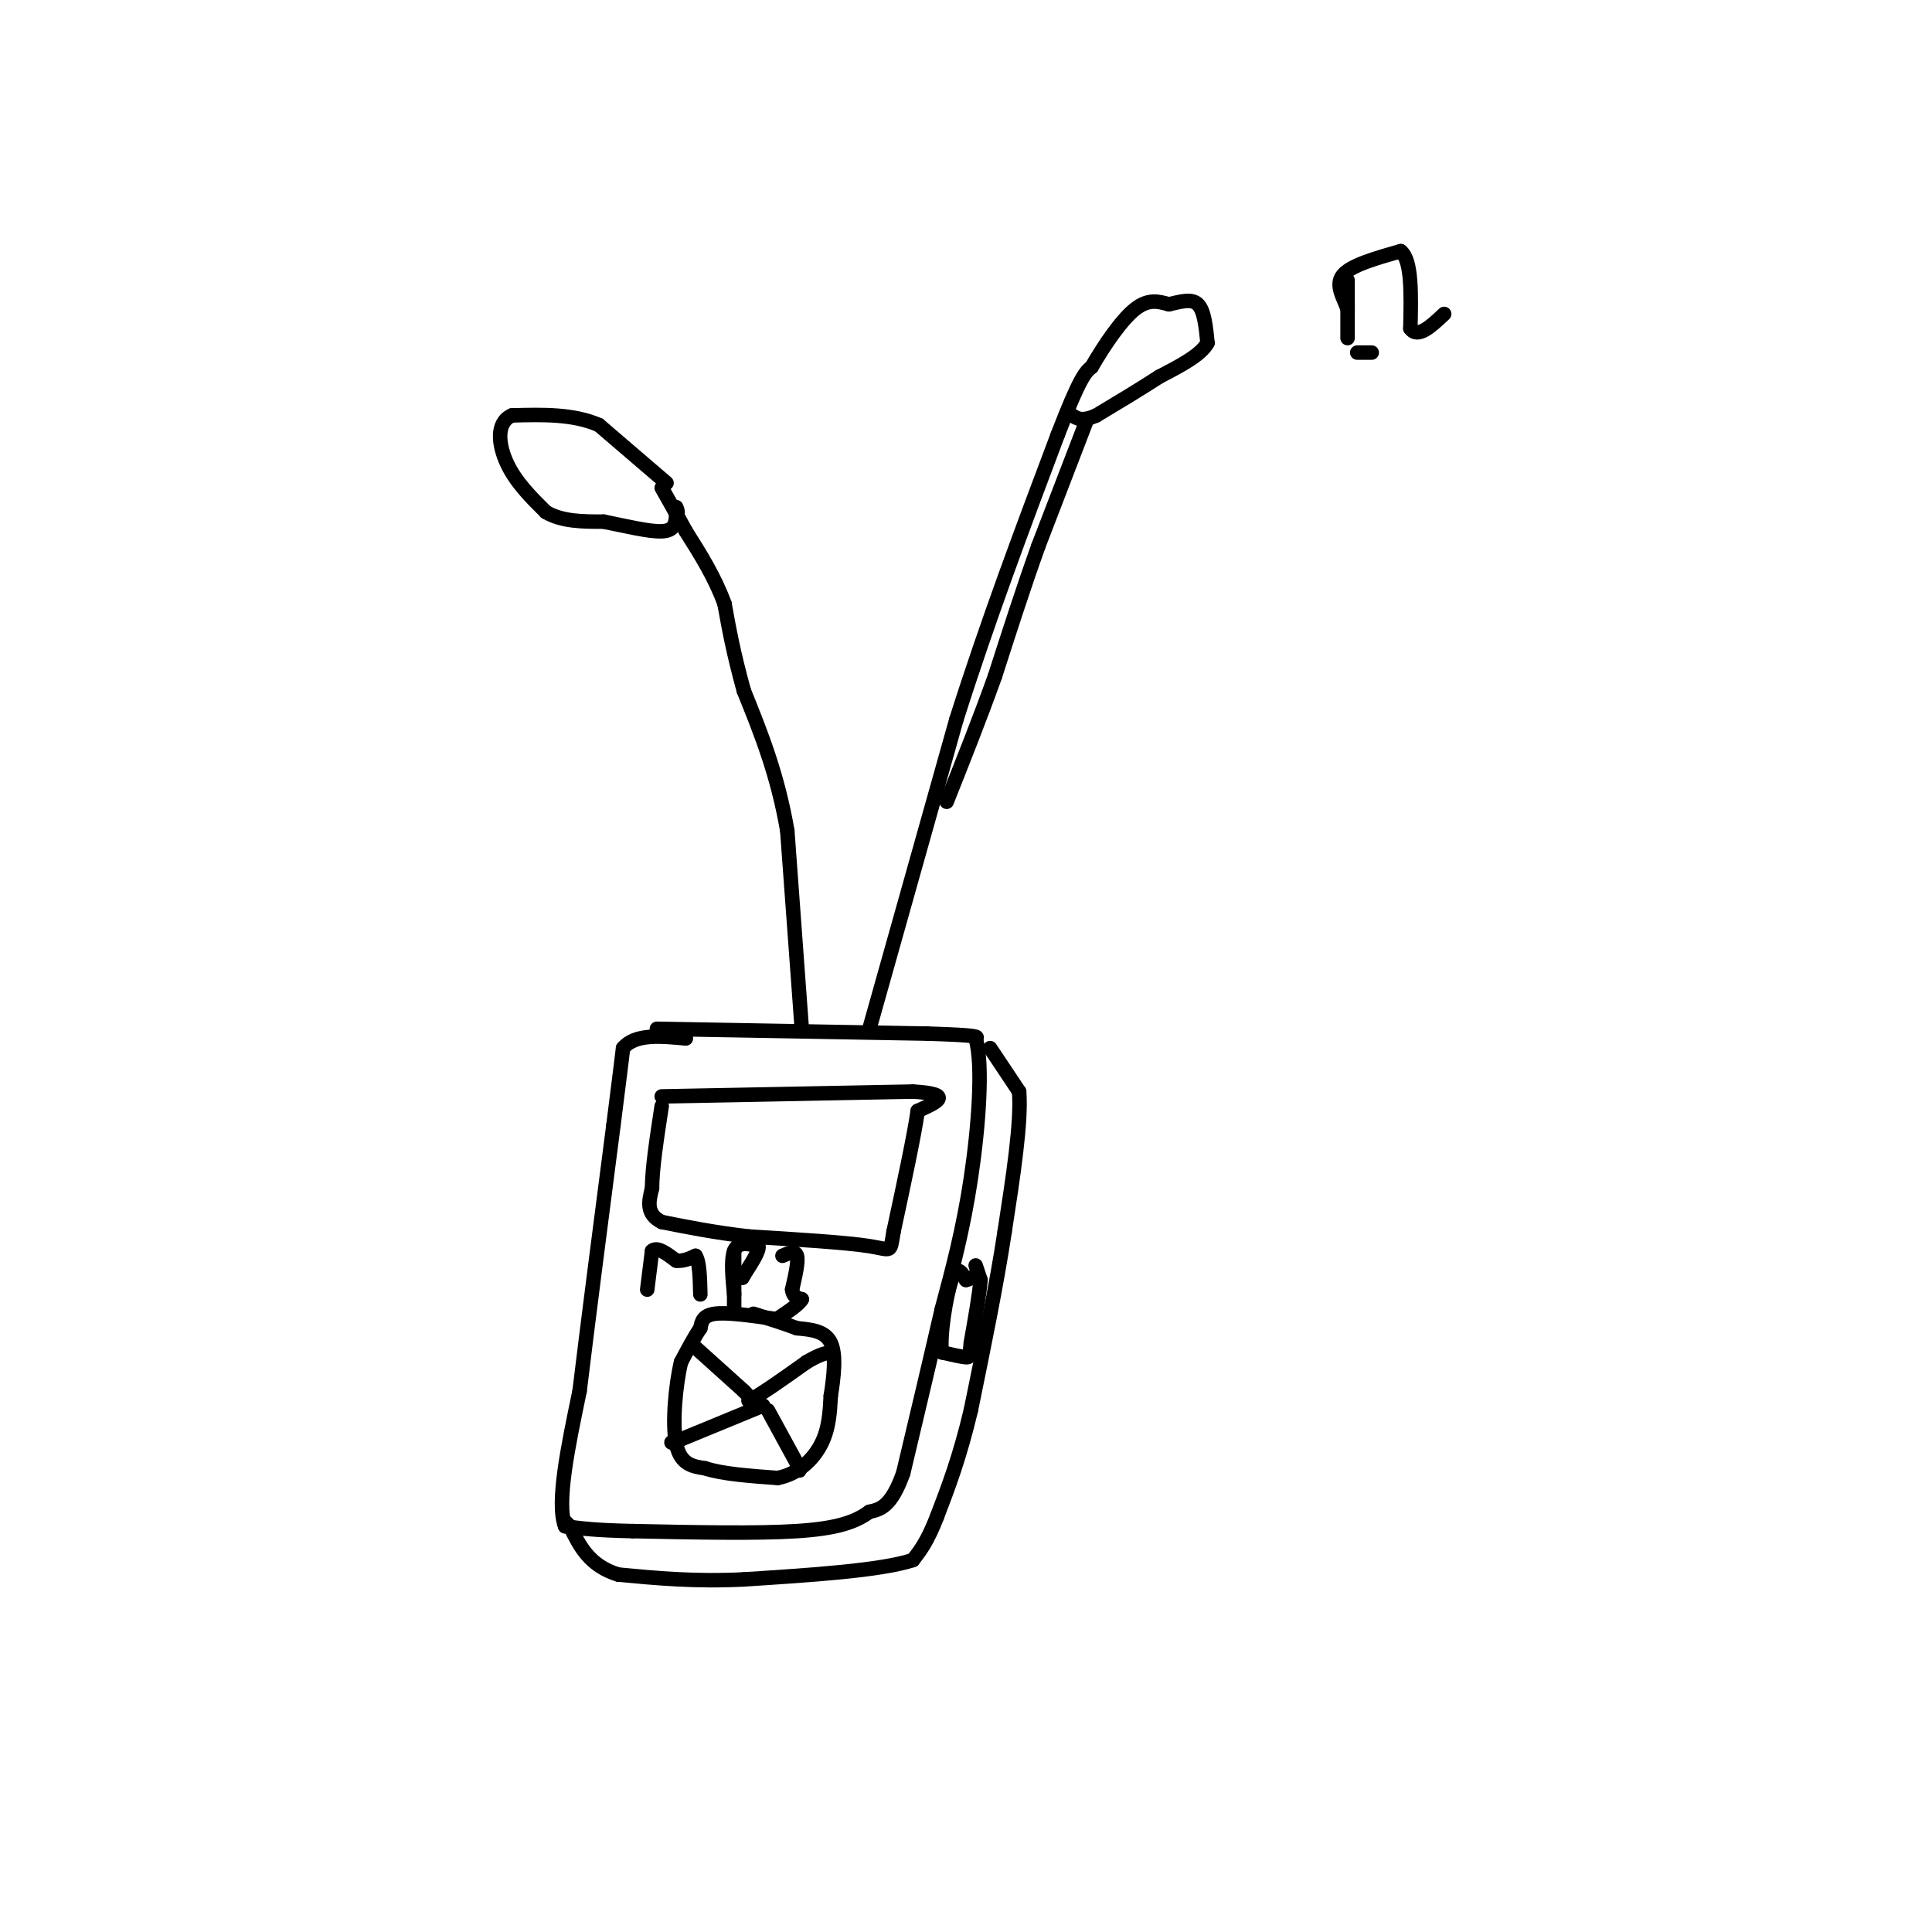 <svg viewBox='0 0 400 400' version='1.1' xmlns='http://www.w3.org/2000/svg' xmlns:xlink='http://www.w3.org/1999/xlink'><g fill='none' stroke='#000000' stroke-width='3' stroke-linecap='round' stroke-linejoin='round'><path d='M136,213c0.000,0.000 56.000,1.000 56,1'/><path d='M192,214c11.000,0.333 10.500,0.667 10,1'/><path d='M202,215c1.600,5.400 0.600,18.400 -1,29c-1.600,10.600 -3.800,18.800 -6,27'/><path d='M195,271c-2.333,10.167 -5.167,22.083 -8,34'/><path d='M187,305c-2.500,7.000 -4.750,7.500 -7,8'/><path d='M180,313c-2.911,2.133 -6.689,3.467 -15,4c-8.311,0.533 -21.156,0.267 -34,0'/><path d='M131,317c-8.000,-0.167 -11.000,-0.583 -14,-1'/><path d='M117,316c-1.833,-4.833 0.583,-16.417 3,-28'/><path d='M120,288c1.667,-13.833 4.333,-34.417 7,-55'/><path d='M127,233c1.500,-11.833 1.750,-13.917 2,-16'/><path d='M129,217c2.500,-3.000 7.750,-2.500 13,-2'/><path d='M205,217c0.000,0.000 6.000,9.000 6,9'/><path d='M211,226c0.500,6.333 -1.250,17.667 -3,29'/><path d='M208,255c-1.667,11.000 -4.333,24.000 -7,37'/><path d='M201,292c-2.333,9.833 -4.667,15.917 -7,22'/><path d='M194,314c-2.000,5.167 -3.500,7.083 -5,9'/><path d='M189,323c-6.667,2.167 -20.833,3.083 -35,4'/><path d='M154,327c-10.167,0.500 -18.083,-0.250 -26,-1'/><path d='M128,326c-6.000,-1.833 -8.000,-5.917 -10,-10'/><path d='M118,316c-1.667,-1.667 -0.833,-0.833 0,0'/><path d='M137,227c0.000,0.000 52.000,-1.000 52,-1'/><path d='M189,226c8.833,0.500 4.917,2.250 1,4'/><path d='M190,230c-0.667,4.833 -2.833,14.917 -5,25'/><path d='M185,255c-0.778,4.644 -0.222,3.756 -5,3c-4.778,-0.756 -14.889,-1.378 -25,-2'/><path d='M155,256c-7.167,-0.833 -12.583,-1.917 -18,-3'/><path d='M137,253c-3.333,-1.667 -2.667,-4.333 -2,-7'/><path d='M135,246c0.000,-4.000 1.000,-10.500 2,-17'/><path d='M160,273c-4.750,-0.667 -9.500,-1.333 -12,-1c-2.500,0.333 -2.750,1.667 -3,3'/><path d='M145,275c-1.167,1.667 -2.583,4.333 -4,7'/><path d='M141,282c-1.111,4.644 -1.889,12.756 -1,17c0.889,4.244 3.444,4.622 6,5'/><path d='M146,304c3.500,1.167 9.250,1.583 15,2'/><path d='M161,306c4.244,-0.800 7.356,-3.800 9,-7c1.644,-3.200 1.822,-6.600 2,-10'/><path d='M172,289c0.622,-3.867 1.178,-8.533 0,-11c-1.178,-2.467 -4.089,-2.733 -7,-3'/><path d='M165,275c-2.667,-1.000 -5.833,-2.000 -9,-3'/><path d='M144,279c0.000,0.000 10.000,9.000 10,9'/><path d='M154,288c1.833,1.833 1.417,1.917 1,2'/><path d='M155,290c2.167,-1.000 7.083,-4.500 12,-8'/><path d='M167,282c2.833,-1.667 3.917,-1.833 5,-2'/><path d='M159,292c0.000,0.000 6.000,11.000 6,11'/><path d='M165,303c1.000,2.000 0.500,1.500 0,1'/><path d='M158,291c0.000,0.000 -17.000,7.000 -17,7'/><path d='M141,298c-3.000,1.167 -2.000,0.583 -1,0'/><path d='M202,262c0.000,0.000 1.000,3.000 1,3'/><path d='M203,265c-0.167,2.667 -1.083,7.833 -2,13'/><path d='M201,278c-0.311,2.733 -0.089,3.067 -1,3c-0.911,-0.067 -2.956,-0.533 -5,-1'/><path d='M195,280c-0.467,-3.489 0.867,-11.711 2,-15c1.133,-3.289 2.067,-1.644 3,0'/><path d='M200,265c0.833,-0.167 1.417,-0.583 2,-1'/><path d='M134,267c0.000,0.000 1.000,-8.000 1,-8'/><path d='M135,259c1.000,-1.000 3.000,0.500 5,2'/><path d='M140,261c1.500,0.167 2.750,-0.417 4,-1'/><path d='M144,260c0.833,1.167 0.917,4.583 1,8'/><path d='M152,259c0.000,5.250 0.000,10.500 0,12c0.000,1.500 0.000,-0.750 0,-3'/><path d='M152,268c-0.222,-2.422 -0.778,-6.978 0,-9c0.778,-2.022 2.889,-1.511 5,-1'/><path d='M157,258c0.333,0.833 -1.333,3.417 -3,6'/><path d='M154,264c-0.500,1.000 -0.250,0.500 0,0'/><path d='M162,260c1.333,-0.583 2.667,-1.167 3,0c0.333,1.167 -0.333,4.083 -1,7'/><path d='M164,267c0.167,1.500 1.083,1.750 2,2'/><path d='M166,269c-0.500,1.000 -2.750,2.500 -5,4'/><path d='M166,213c0.000,0.000 -3.000,-41.000 -3,-41'/><path d='M163,172c-2.000,-11.667 -5.500,-20.333 -9,-29'/><path d='M154,143c-2.167,-7.833 -3.083,-12.917 -4,-18'/><path d='M150,125c-2.000,-5.500 -5.000,-10.250 -8,-15'/><path d='M142,110c-2.167,-4.000 -3.583,-6.500 -5,-9'/><path d='M180,213c0.000,0.000 18.000,-64.000 18,-64'/><path d='M198,149c6.500,-20.500 13.750,-39.750 21,-59'/><path d='M219,90c4.667,-12.167 5.833,-13.083 7,-14'/><path d='M226,76c2.778,-4.800 6.222,-9.800 9,-12c2.778,-2.200 4.889,-1.600 7,-1'/><path d='M242,63c2.333,-0.511 4.667,-1.289 6,0c1.333,1.289 1.667,4.644 2,8'/><path d='M250,71c-1.333,2.500 -5.667,4.750 -10,7'/><path d='M240,78c-3.833,2.500 -8.417,5.250 -13,8'/><path d='M227,86c-3.000,1.333 -4.000,0.667 -5,0'/><path d='M138,100c0.000,0.000 -14.000,-12.000 -14,-12'/><path d='M124,88c-5.333,-2.333 -11.667,-2.167 -18,-2'/><path d='M106,86c-3.378,1.467 -2.822,6.133 -1,10c1.822,3.867 4.911,6.933 8,10'/><path d='M113,106c3.333,2.000 7.667,2.000 12,2'/><path d='M125,108c4.400,0.889 9.400,2.111 12,2c2.600,-0.111 2.800,-1.556 3,-3'/><path d='M140,107c0.500,-0.833 0.250,-1.417 0,-2'/><path d='M279,58c0.000,5.500 0.000,11.000 0,12c0.000,1.000 0.000,-2.500 0,-6'/><path d='M279,64c-0.756,-2.267 -2.644,-4.933 -1,-7c1.644,-2.067 6.822,-3.533 12,-5'/><path d='M290,52c2.333,1.833 2.167,8.917 2,16'/><path d='M292,68c1.500,2.167 4.250,-0.417 7,-3'/><path d='M281,73c0.000,0.000 3.000,0.000 3,0'/><path d='M225,87c0.000,0.000 -10.000,26.000 -10,26'/><path d='M215,113c-3.167,8.833 -6.083,17.917 -9,27'/><path d='M206,140c-3.167,8.833 -6.583,17.417 -10,26'/></g>
</svg>